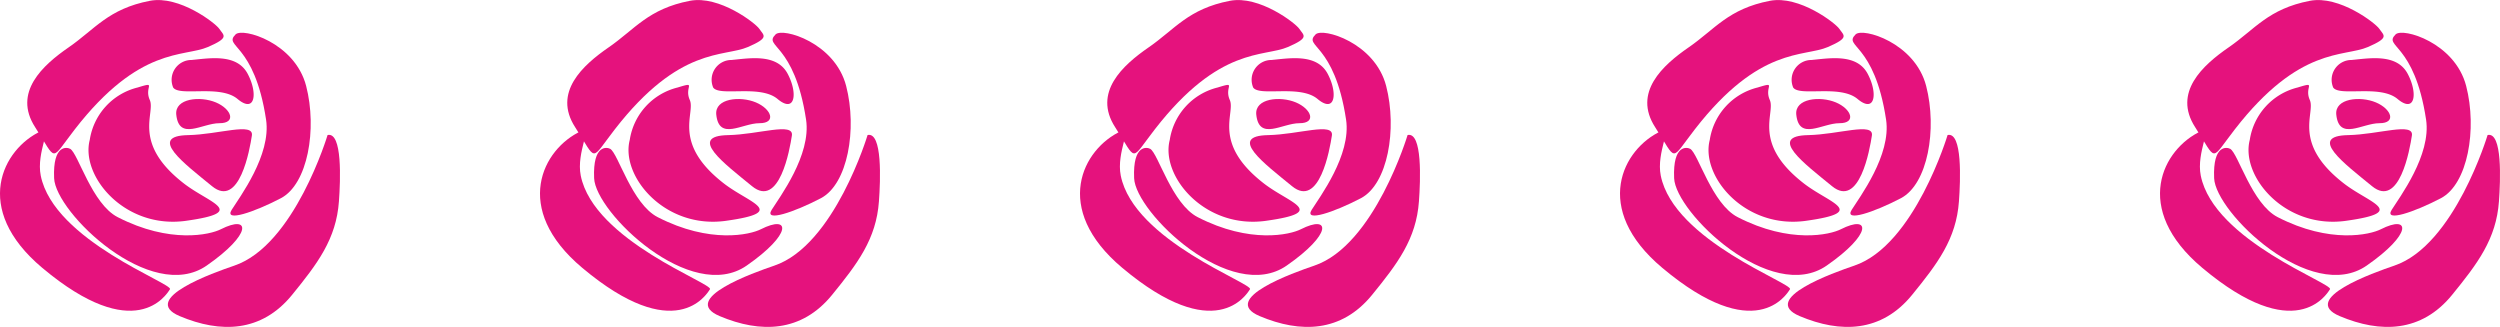 <svg xmlns="http://www.w3.org/2000/svg" width="124.999" height="16.348" viewBox="0 0 124.999 16.348">
  <g id="グループ_3449" data-name="グループ 3449" transform="translate(6965.329 22306.789)">
    <g id="グループ_3448" data-name="グループ 3448" transform="translate(-7950 -22979.654)">
      <g id="グループ_1" data-name="グループ 1" transform="translate(-99 137)">
        <path id="パス_1" data-name="パス 1" d="M1202.448,537.305c-.189-.28-2-1.683-3.468-1.4-2.081.4-2.756,1.427-4.059,2.325s-2.8,2.256-1.682,3.992.731,1.723,1.982.114c3.24-4.179,5.458-3.6,6.66-4.121C1202.973,537.742,1202.675,537.645,1202.448,537.305Z" transform="translate(0.187 0)" fill="#e5127d" fill-rule="evenodd"/>
        <path id="パス_2" data-name="パス 2" d="M1200.313,538.485c.9-.085,2.259-.335,2.806.689.512.959.386,2.007-.506,1.26-.874-.731-2.886-.109-3.216-.57a.991.991,0,0,1,.917-1.379Z" transform="translate(0.934 0.379)" fill="#e5127d" fill-rule="evenodd"/>
        <path id="パス_3" data-name="パス 3" d="M1198.1,539.7a3.193,3.193,0,0,0-2.393,2.619c-.47,1.805,1.743,4.474,4.807,4.047,3.127-.439,1.183-.878-.088-1.858-2.634-2.031-1.421-3.513-1.718-4.185S1199.1,539.393,1198.1,539.7Z" transform="translate(0.452 0.54)" fill="#e5127d" fill-rule="evenodd"/>
        <path id="パス_4" data-name="パス 4" d="M1200.15,541.781c1.524-.03,3.293-.659,3.19.02s-.62,3.657-1.992,2.534S1198.1,541.821,1200.15,541.781Z" transform="translate(0.925 0.84)" fill="#e5127d" fill-rule="evenodd"/>
        <path id="パス_5" data-name="パス 5" d="M1199.5,540.951c-.083-.82,1.2-.942,1.982-.612s1.037,1.041.176,1.039S1199.64,542.274,1199.5,540.951Z" transform="translate(0.984 0.647)" fill="#e5127d" fill-rule="evenodd"/>
        <path id="パス_6" data-name="パス 6" d="M1202.234,537.362c.354-.356,2.966.407,3.528,2.573s.079,4.916-1.263,5.617-2.848,1.207-2.462.585,1.991-2.741,1.722-4.518C1203.174,537.759,1201.6,538,1202.234,537.362Z" transform="translate(1.215 0.224)" fill="#e5127d" fill-rule="evenodd"/>
        <path id="パス_7" data-name="パス 7" d="M1194.941,542.364c-.147-.083-.878-.249-.805,1.469s4.842,6.307,7.631,4.365c2.269-1.576,2.2-2.571.7-1.812-.521.265-2.528.743-5.156-.609C1196.022,545.113,1195.337,542.591,1194.941,542.364Z" transform="translate(0.241 0.944)" fill="#e5127d" fill-rule="evenodd"/>
        <path id="パス_8" data-name="パス 8" d="M1207.263,541.785s-1.65,5.512-4.665,6.531c-1,.339-4.764,1.666-2.727,2.525s4.084.819,5.618-1.065c1.269-1.56,2.207-2.788,2.342-4.677C1207.907,544.046,1208.009,541.617,1207.263,541.785Z" transform="translate(0.787 0.831)" fill="#e5127d" fill-rule="evenodd"/>
        <path id="パス_9" data-name="パス 9" d="M1193.723,541.621c-1.909.878-3.485,3.863.066,6.841,4.636,3.885,6.2,1.35,6.38,1.065s-5.806-2.416-6.461-5.682C1193.471,542.66,1194.337,541.336,1193.723,541.621Z" transform="translate(0 0.8)" fill="#e5127d" fill-rule="evenodd"/>
      </g>
    </g>
    <g id="グループ_3446" data-name="グループ 3446" transform="translate(-7977 -22979.654)">
      <g id="グループ_1-2" data-name="グループ 1" transform="translate(-99 137)">
        <path id="パス_1-2" data-name="パス 1" d="M1202.448,537.305c-.189-.28-2-1.683-3.468-1.4-2.081.4-2.756,1.427-4.059,2.325s-2.8,2.256-1.682,3.992.731,1.723,1.982.114c3.24-4.179,5.458-3.6,6.66-4.121C1202.973,537.742,1202.675,537.645,1202.448,537.305Z" transform="translate(0.187 0)" fill="#e5127d" fill-rule="evenodd"/>
        <path id="パス_2-2" data-name="パス 2" d="M1200.313,538.485c.9-.085,2.259-.335,2.806.689.512.959.386,2.007-.506,1.26-.874-.731-2.886-.109-3.216-.57a.991.991,0,0,1,.917-1.379Z" transform="translate(0.934 0.379)" fill="#e5127d" fill-rule="evenodd"/>
        <path id="パス_3-2" data-name="パス 3" d="M1198.1,539.7a3.193,3.193,0,0,0-2.393,2.619c-.47,1.805,1.743,4.474,4.807,4.047,3.127-.439,1.183-.878-.088-1.858-2.634-2.031-1.421-3.513-1.718-4.185S1199.1,539.393,1198.1,539.7Z" transform="translate(0.452 0.54)" fill="#e5127d" fill-rule="evenodd"/>
        <path id="パス_4-2" data-name="パス 4" d="M1200.15,541.781c1.524-.03,3.293-.659,3.19.02s-.62,3.657-1.992,2.534S1198.1,541.821,1200.15,541.781Z" transform="translate(0.925 0.84)" fill="#e5127d" fill-rule="evenodd"/>
        <path id="パス_5-2" data-name="パス 5" d="M1199.5,540.951c-.083-.82,1.2-.942,1.982-.612s1.037,1.041.176,1.039S1199.64,542.274,1199.5,540.951Z" transform="translate(0.984 0.647)" fill="#e5127d" fill-rule="evenodd"/>
        <path id="パス_6-2" data-name="パス 6" d="M1202.234,537.362c.354-.356,2.966.407,3.528,2.573s.079,4.916-1.263,5.617-2.848,1.207-2.462.585,1.991-2.741,1.722-4.518C1203.174,537.759,1201.6,538,1202.234,537.362Z" transform="translate(1.215 0.224)" fill="#e5127d" fill-rule="evenodd"/>
        <path id="パス_7-2" data-name="パス 7" d="M1194.941,542.364c-.147-.083-.878-.249-.805,1.469s4.842,6.307,7.631,4.365c2.269-1.576,2.2-2.571.7-1.812-.521.265-2.528.743-5.156-.609C1196.022,545.113,1195.337,542.591,1194.941,542.364Z" transform="translate(0.241 0.944)" fill="#e5127d" fill-rule="evenodd"/>
        <path id="パス_8-2" data-name="パス 8" d="M1207.263,541.785s-1.65,5.512-4.665,6.531c-1,.339-4.764,1.666-2.727,2.525s4.084.819,5.618-1.065c1.269-1.56,2.207-2.788,2.342-4.677C1207.907,544.046,1208.009,541.617,1207.263,541.785Z" transform="translate(0.787 0.831)" fill="#e5127d" fill-rule="evenodd"/>
        <path id="パス_9-2" data-name="パス 9" d="M1193.723,541.621c-1.909.878-3.485,3.863.066,6.841,4.636,3.885,6.2,1.35,6.38,1.065s-5.806-2.416-6.461-5.682C1193.471,542.66,1194.337,541.336,1193.723,541.621Z" transform="translate(0 0.8)" fill="#e5127d" fill-rule="evenodd"/>
      </g>
    </g>
    <g id="グループ_1-3" data-name="グループ 1" transform="translate(-8157 -22842.654)">
      <path id="パス_1-3" data-name="パス 1" d="M1202.448,537.305c-.189-.28-2-1.683-3.468-1.4-2.081.4-2.756,1.427-4.059,2.325s-2.8,2.256-1.682,3.992.731,1.723,1.982.114c3.24-4.179,5.458-3.6,6.66-4.121C1202.973,537.742,1202.675,537.645,1202.448,537.305Z" transform="translate(0.187 0)" fill="#e5127d" fill-rule="evenodd"/>
      <path id="パス_2-3" data-name="パス 2" d="M1200.313,538.485c.9-.085,2.259-.335,2.806.689.512.959.386,2.007-.506,1.26-.874-.731-2.886-.109-3.216-.57a.991.991,0,0,1,.917-1.379Z" transform="translate(0.934 0.379)" fill="#e5127d" fill-rule="evenodd"/>
      <path id="パス_3-3" data-name="パス 3" d="M1198.1,539.7a3.193,3.193,0,0,0-2.393,2.619c-.47,1.805,1.743,4.474,4.807,4.047,3.127-.439,1.183-.878-.088-1.858-2.634-2.031-1.421-3.513-1.718-4.185S1199.1,539.393,1198.1,539.7Z" transform="translate(0.452 0.54)" fill="#e5127d" fill-rule="evenodd"/>
      <path id="パス_4-3" data-name="パス 4" d="M1200.15,541.781c1.524-.03,3.293-.659,3.19.02s-.62,3.657-1.992,2.534S1198.1,541.821,1200.15,541.781Z" transform="translate(0.925 0.84)" fill="#e5127d" fill-rule="evenodd"/>
      <path id="パス_5-3" data-name="パス 5" d="M1199.5,540.951c-.083-.82,1.2-.942,1.982-.612s1.037,1.041.176,1.039S1199.64,542.274,1199.5,540.951Z" transform="translate(0.984 0.647)" fill="#e5127d" fill-rule="evenodd"/>
      <path id="パス_6-3" data-name="パス 6" d="M1202.234,537.362c.354-.356,2.966.407,3.528,2.573s.079,4.916-1.263,5.617-2.848,1.207-2.462.585,1.991-2.741,1.722-4.518C1203.174,537.759,1201.6,538,1202.234,537.362Z" transform="translate(1.215 0.224)" fill="#e5127d" fill-rule="evenodd"/>
      <path id="パス_7-3" data-name="パス 7" d="M1194.941,542.364c-.147-.083-.878-.249-.805,1.469s4.842,6.307,7.631,4.365c2.269-1.576,2.2-2.571.7-1.812-.521.265-2.528.743-5.156-.609C1196.022,545.113,1195.337,542.591,1194.941,542.364Z" transform="translate(0.241 0.944)" fill="#e5127d" fill-rule="evenodd"/>
      <path id="パス_8-3" data-name="パス 8" d="M1207.263,541.785s-1.65,5.512-4.665,6.531c-1,.339-4.764,1.666-2.727,2.525s4.084.819,5.618-1.065c1.269-1.56,2.207-2.788,2.342-4.677C1207.907,544.046,1208.009,541.617,1207.263,541.785Z" transform="translate(0.787 0.831)" fill="#e5127d" fill-rule="evenodd"/>
      <path id="パス_9-3" data-name="パス 9" d="M1193.723,541.621c-1.909.878-3.485,3.863.066,6.841,4.636,3.885,6.2,1.35,6.38,1.065s-5.806-2.416-6.461-5.682C1193.471,542.66,1194.337,541.336,1193.723,541.621Z" transform="translate(0 0.8)" fill="#e5127d" fill-rule="evenodd"/>
    </g>
    <g id="グループ_1-4" data-name="グループ 1" transform="translate(-8130 -22842.654)">
      <path id="パス_1-4" data-name="パス 1" d="M1202.448,537.305c-.189-.28-2-1.683-3.468-1.4-2.081.4-2.756,1.427-4.059,2.325s-2.8,2.256-1.682,3.992.731,1.723,1.982.114c3.24-4.179,5.458-3.6,6.66-4.121C1202.973,537.742,1202.675,537.645,1202.448,537.305Z" transform="translate(0.187 0)" fill="#e5127d" fill-rule="evenodd"/>
      <path id="パス_2-4" data-name="パス 2" d="M1200.313,538.485c.9-.085,2.259-.335,2.806.689.512.959.386,2.007-.506,1.26-.874-.731-2.886-.109-3.216-.57a.991.991,0,0,1,.917-1.379Z" transform="translate(0.934 0.379)" fill="#e5127d" fill-rule="evenodd"/>
      <path id="パス_3-4" data-name="パス 3" d="M1198.1,539.7a3.193,3.193,0,0,0-2.393,2.619c-.47,1.805,1.743,4.474,4.807,4.047,3.127-.439,1.183-.878-.088-1.858-2.634-2.031-1.421-3.513-1.718-4.185S1199.1,539.393,1198.1,539.7Z" transform="translate(0.452 0.54)" fill="#e5127d" fill-rule="evenodd"/>
      <path id="パス_4-4" data-name="パス 4" d="M1200.15,541.781c1.524-.03,3.293-.659,3.19.02s-.62,3.657-1.992,2.534S1198.1,541.821,1200.15,541.781Z" transform="translate(0.925 0.84)" fill="#e5127d" fill-rule="evenodd"/>
      <path id="パス_5-4" data-name="パス 5" d="M1199.5,540.951c-.083-.82,1.2-.942,1.982-.612s1.037,1.041.176,1.039S1199.64,542.274,1199.5,540.951Z" transform="translate(0.984 0.647)" fill="#e5127d" fill-rule="evenodd"/>
      <path id="パス_6-4" data-name="パス 6" d="M1202.234,537.362c.354-.356,2.966.407,3.528,2.573s.079,4.916-1.263,5.617-2.848,1.207-2.462.585,1.991-2.741,1.722-4.518C1203.174,537.759,1201.6,538,1202.234,537.362Z" transform="translate(1.215 0.224)" fill="#e5127d" fill-rule="evenodd"/>
      <path id="パス_7-4" data-name="パス 7" d="M1194.941,542.364c-.147-.083-.878-.249-.805,1.469s4.842,6.307,7.631,4.365c2.269-1.576,2.2-2.571.7-1.812-.521.265-2.528.743-5.156-.609C1196.022,545.113,1195.337,542.591,1194.941,542.364Z" transform="translate(0.241 0.944)" fill="#e5127d" fill-rule="evenodd"/>
      <path id="パス_8-4" data-name="パス 8" d="M1207.263,541.785s-1.65,5.512-4.665,6.531c-1,.339-4.764,1.666-2.727,2.525s4.084.819,5.618-1.065c1.269-1.56,2.207-2.788,2.342-4.677C1207.907,544.046,1208.009,541.617,1207.263,541.785Z" transform="translate(0.787 0.831)" fill="#e5127d" fill-rule="evenodd"/>
      <path id="パス_9-4" data-name="パス 9" d="M1193.723,541.621c-1.909.878-3.485,3.863.066,6.841,4.636,3.885,6.2,1.35,6.38,1.065s-5.806-2.416-6.461-5.682C1193.471,542.66,1194.337,541.336,1193.723,541.621Z" transform="translate(0 0.8)" fill="#e5127d" fill-rule="evenodd"/>
    </g>
    <g id="グループ_3444" data-name="グループ 3444" transform="translate(-8004 -22979.654)">
      <g id="グループ_1-5" data-name="グループ 1" transform="translate(-99 137)">
        <path id="パス_1-5" data-name="パス 1" d="M1202.448,537.305c-.189-.28-2-1.683-3.468-1.4-2.081.4-2.756,1.427-4.059,2.325s-2.8,2.256-1.682,3.992.731,1.723,1.982.114c3.24-4.179,5.458-3.6,6.66-4.121C1202.973,537.742,1202.675,537.645,1202.448,537.305Z" transform="translate(0.187 0)" fill="#e5127d" fill-rule="evenodd"/>
        <path id="パス_2-5" data-name="パス 2" d="M1200.313,538.485c.9-.085,2.259-.335,2.806.689.512.959.386,2.007-.506,1.26-.874-.731-2.886-.109-3.216-.57a.991.991,0,0,1,.917-1.379Z" transform="translate(0.934 0.379)" fill="#e5127d" fill-rule="evenodd"/>
        <path id="パス_3-5" data-name="パス 3" d="M1198.1,539.7a3.193,3.193,0,0,0-2.393,2.619c-.47,1.805,1.743,4.474,4.807,4.047,3.127-.439,1.183-.878-.088-1.858-2.634-2.031-1.421-3.513-1.718-4.185S1199.1,539.393,1198.1,539.7Z" transform="translate(0.452 0.54)" fill="#e5127d" fill-rule="evenodd"/>
        <path id="パス_4-5" data-name="パス 4" d="M1200.15,541.781c1.524-.03,3.293-.659,3.19.02s-.62,3.657-1.992,2.534S1198.1,541.821,1200.15,541.781Z" transform="translate(0.925 0.84)" fill="#e5127d" fill-rule="evenodd"/>
        <path id="パス_5-5" data-name="パス 5" d="M1199.5,540.951c-.083-.82,1.2-.942,1.982-.612s1.037,1.041.176,1.039S1199.64,542.274,1199.5,540.951Z" transform="translate(0.984 0.647)" fill="#e5127d" fill-rule="evenodd"/>
        <path id="パス_6-5" data-name="パス 6" d="M1202.234,537.362c.354-.356,2.966.407,3.528,2.573s.079,4.916-1.263,5.617-2.848,1.207-2.462.585,1.991-2.741,1.722-4.518C1203.174,537.759,1201.6,538,1202.234,537.362Z" transform="translate(1.215 0.224)" fill="#e5127d" fill-rule="evenodd"/>
        <path id="パス_7-5" data-name="パス 7" d="M1194.941,542.364c-.147-.083-.878-.249-.805,1.469s4.842,6.307,7.631,4.365c2.269-1.576,2.2-2.571.7-1.812-.521.265-2.528.743-5.156-.609C1196.022,545.113,1195.337,542.591,1194.941,542.364Z" transform="translate(0.241 0.944)" fill="#e5127d" fill-rule="evenodd"/>
        <path id="パス_8-5" data-name="パス 8" d="M1207.263,541.785s-1.65,5.512-4.665,6.531c-1,.339-4.764,1.666-2.727,2.525s4.084.819,5.618-1.065c1.269-1.56,2.207-2.788,2.342-4.677C1207.907,544.046,1208.009,541.617,1207.263,541.785Z" transform="translate(0.787 0.831)" fill="#e5127d" fill-rule="evenodd"/>
        <path id="パス_9-5" data-name="パス 9" d="M1193.723,541.621c-1.909.878-3.485,3.863.066,6.841,4.636,3.885,6.2,1.35,6.38,1.065s-5.806-2.416-6.461-5.682C1193.471,542.66,1194.337,541.336,1193.723,541.621Z" transform="translate(0 0.8)" fill="#e5127d" fill-rule="evenodd"/>
      </g>
    </g>
  </g>
</svg>
